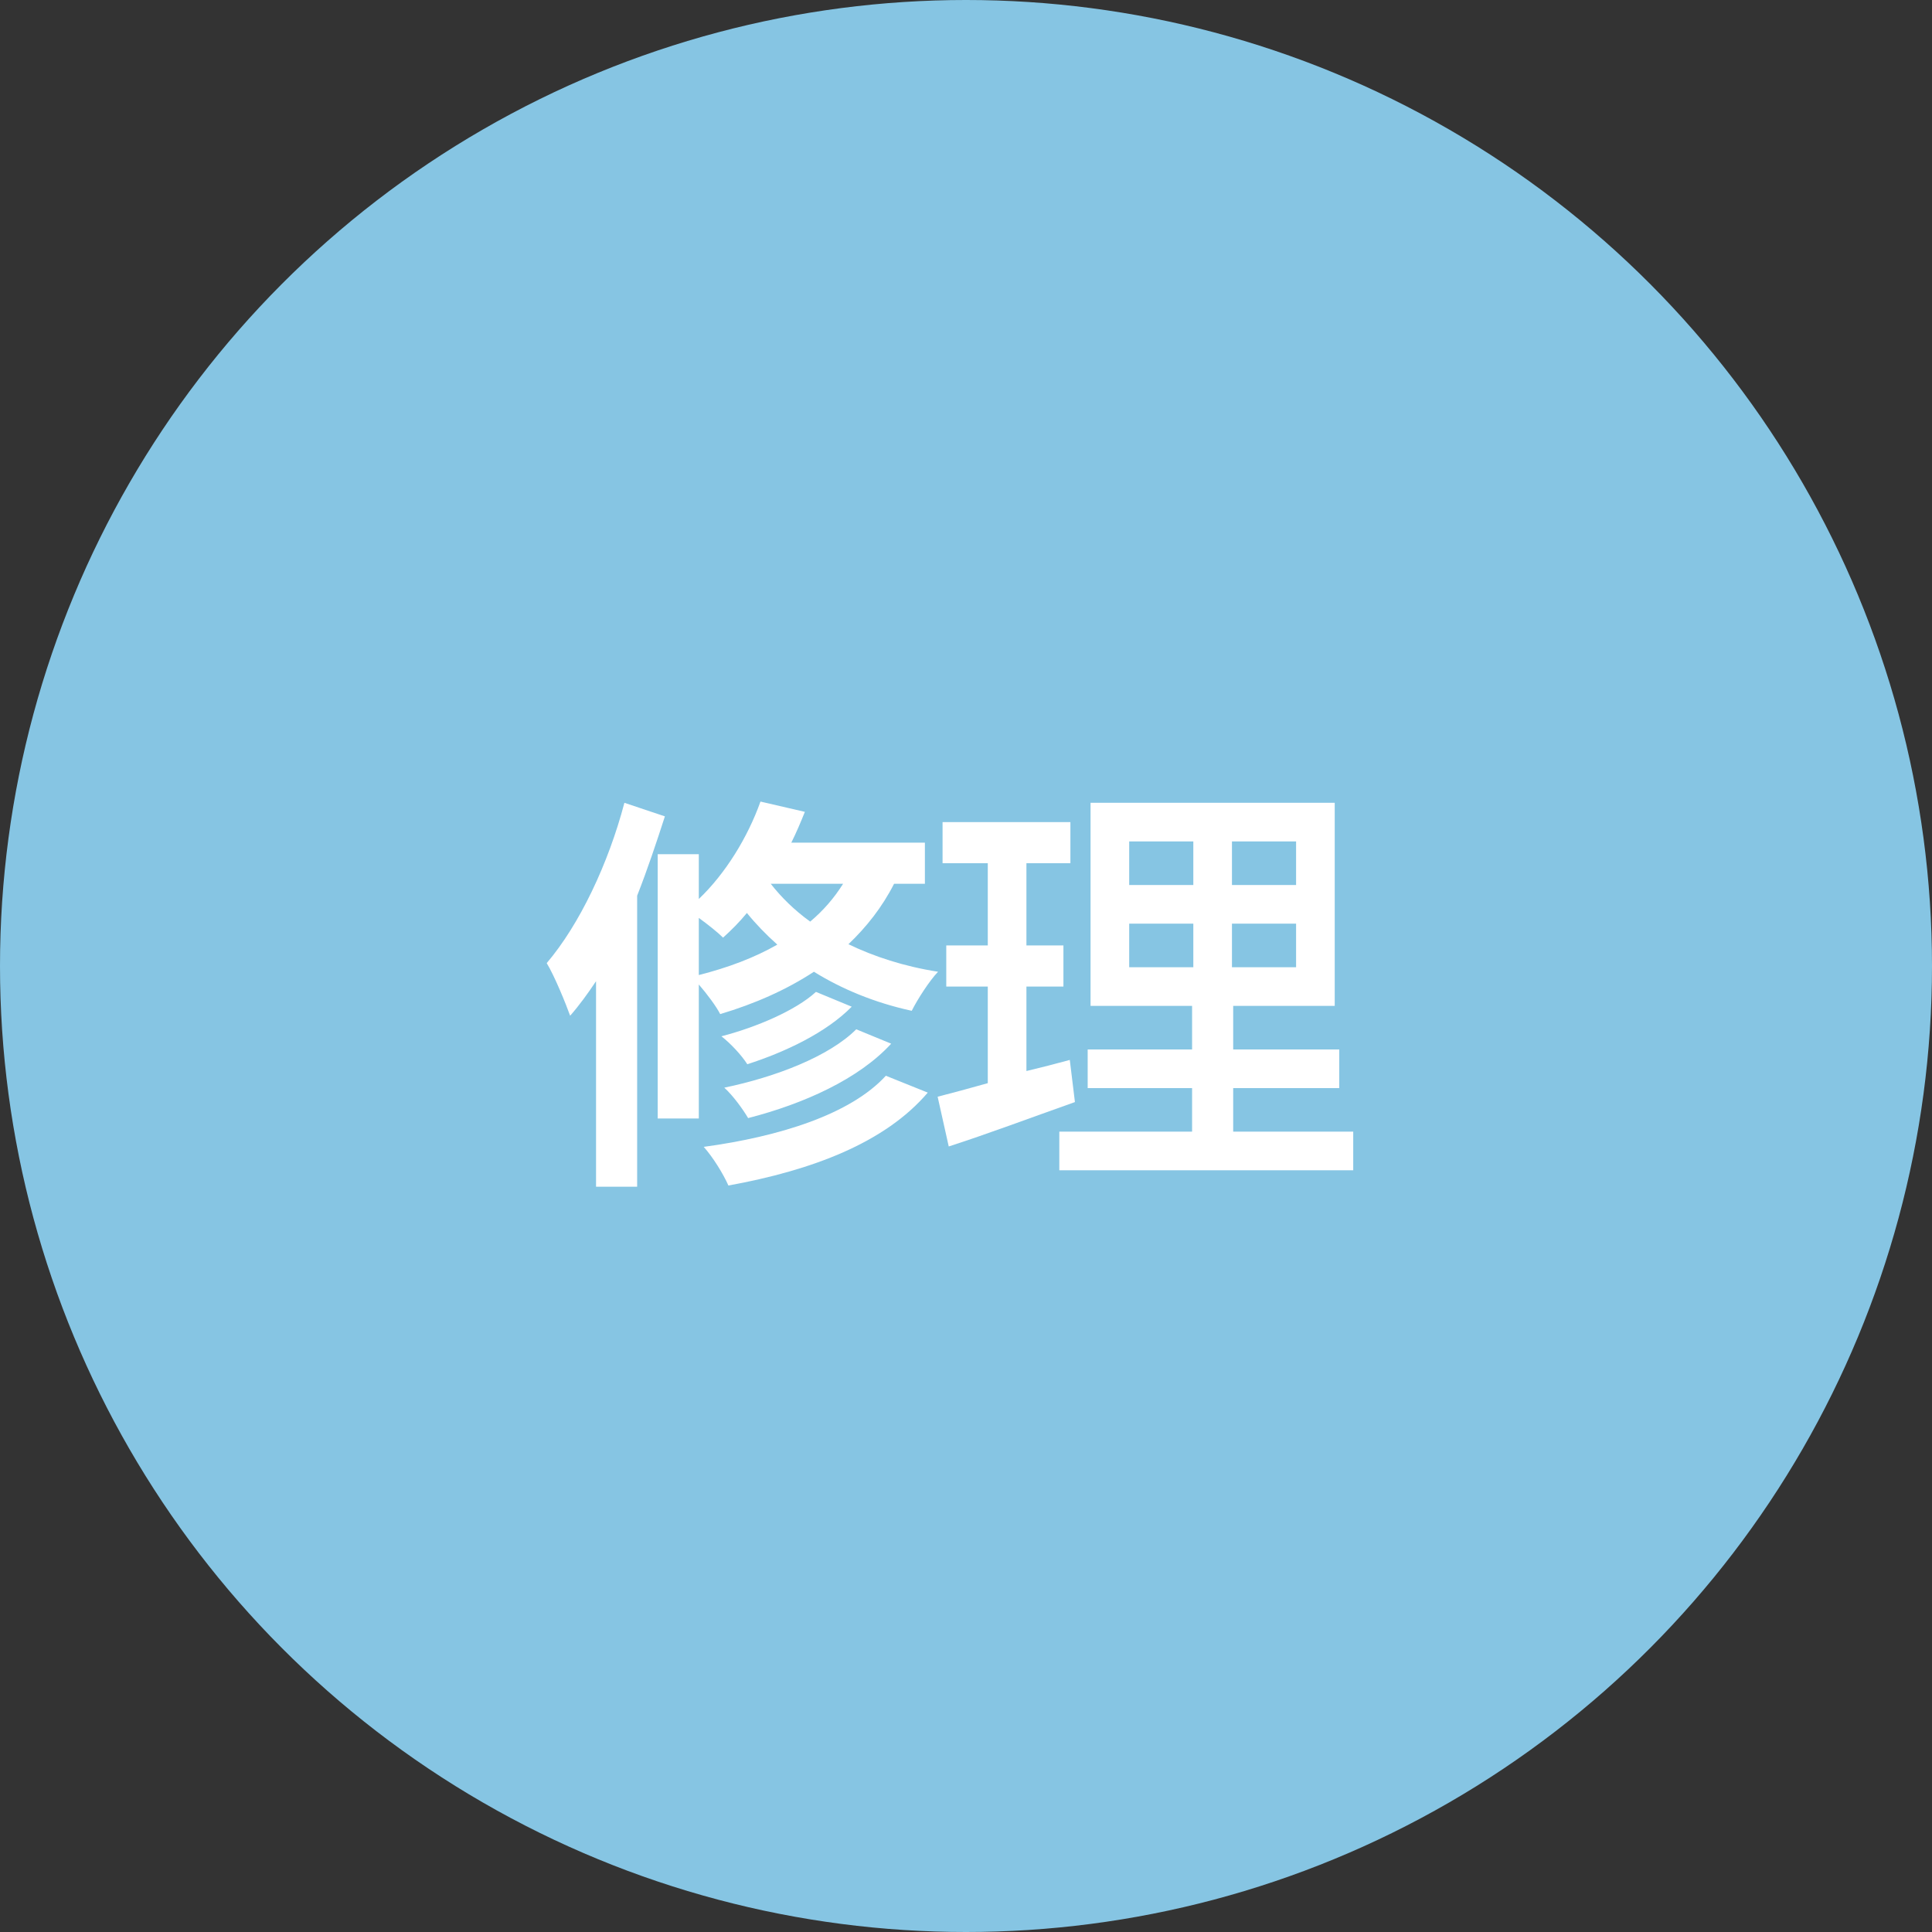 <?xml version="1.0" encoding="UTF-8"?><svg xmlns="http://www.w3.org/2000/svg" viewBox="0 0 94 94"><rect x="0" y="0" width="94" height="94" fill="#333333" stroke="none"/><defs><style>.d{fill:#fff;fill-rule:evenodd;}.e{fill:#86c5e3;}</style></defs><g id="a"/><g id="b"><g id="c"><circle class="e" cx="47" cy="47" r="47"/><path class="d" d="M43.1,52.34c-1.72,1.88-5.18,2.96-8.86,3.46,.46,.52,.94,1.3,1.2,1.88,4.08-.74,7.62-2.08,9.7-4.52l-2.04-.82Zm-3.4-4.08c-.98,.9-2.9,1.72-4.6,2.16,.46,.36,.98,.92,1.26,1.36,1.86-.6,3.84-1.54,5.08-2.8l-1.74-.72Zm1.96,1.82c-1.32,1.32-3.92,2.32-6.42,2.84,.42,.38,.9,1.04,1.16,1.48,2.72-.7,5.38-1.9,6.96-3.62l-1.7-.7Zm3.34-7.08v-2h-6.5c.24-.48,.46-1,.66-1.5l-2.16-.5c-.62,1.74-1.7,3.5-3,4.74v-2.18h-2v12.86h2v-6.52c.4,.46,.86,1.08,1.04,1.44,1.68-.5,3.22-1.18,4.56-2.06,1.32,.82,2.92,1.5,4.76,1.9,.28-.56,.86-1.46,1.28-1.9-1.66-.26-3.12-.74-4.36-1.34,.88-.84,1.64-1.8,2.22-2.94h1.5Zm-3.98,0c-.44,.7-.96,1.3-1.6,1.84-.78-.56-1.42-1.2-1.92-1.84h3.52Zm-7.02,1.66c.44,.32,.92,.7,1.18,.96,.4-.36,.8-.76,1.16-1.2,.42,.52,.92,1.04,1.48,1.54-1.12,.64-2.4,1.12-3.82,1.48v-2.78Zm-3.62-5.6c-.78,2.96-2.18,5.92-3.78,7.8,.38,.62,.94,2,1.14,2.56,.44-.5,.86-1.08,1.26-1.68v10h2v-14.16c.5-1.27,.95-2.62,1.35-3.86l-1.97-.66Z"/><path class="d" d="M60,55.06v-2.12h5.16v-1.88h-5.16v-2.12h4.94v-9.88h-11.88v9.88h4.94v2.12h-5.08v1.88h5.08v2.12h-6.46v1.88h14.3v-1.88h-5.84Zm3.06-8h-3.12v-2.12h3.12v2.12Zm0-4h-3.12v-2.12h3.12v2.12Zm-8.12-2.12h3.12v2.12h-3.12v-2.12Zm0,4h3.12v2.12h-3.12v-2.12Zm-2.89,6.63c-.69,.19-1.4,.37-2.11,.54v-4.11h1.8v-2h-1.8v-4h2.14v-2h-6.22v2h2.2v4h-2.02v2h2.02v4.7c-.92,.26-1.74,.48-2.44,.66l.54,2.42c1.92-.62,3.94-1.38,6.14-2.16l-.25-2.05Z"/></g></g></svg>